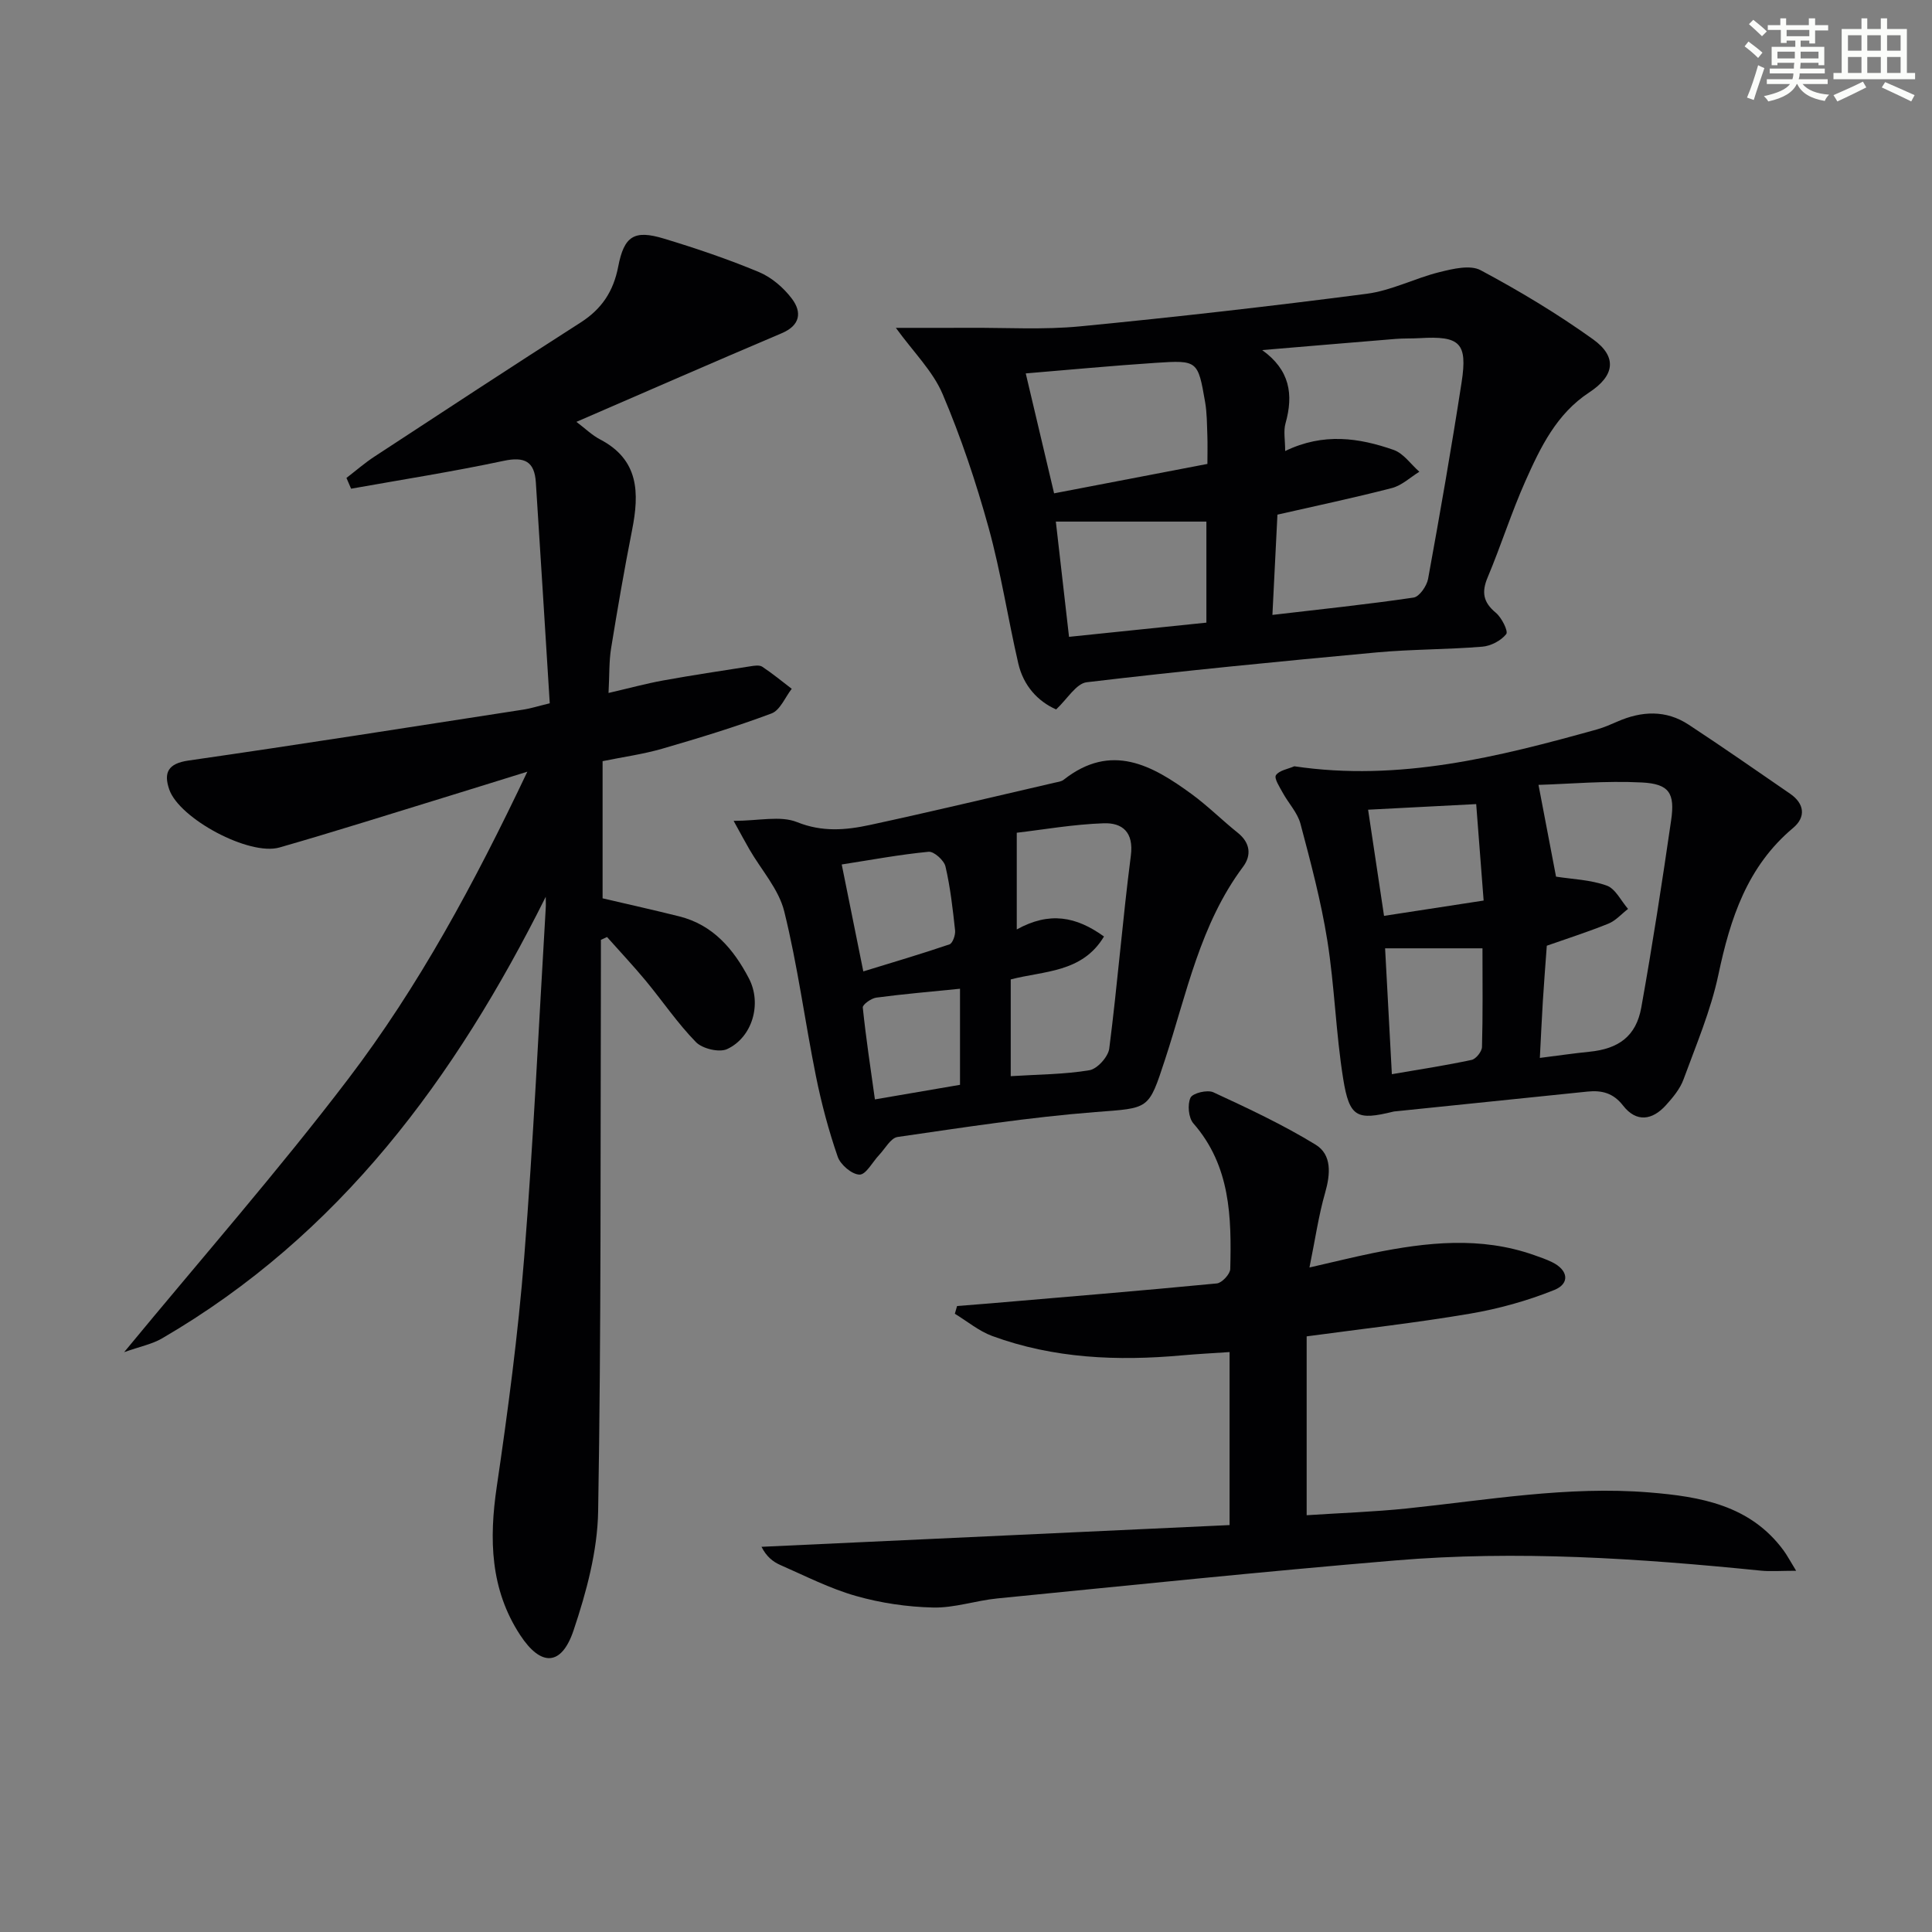 <svg enable-background="new 0 0 400 400" viewBox="0 0 400 400" xmlns="http://www.w3.org/2000/svg"><rect x="0" y="0" width="400" height="400" fill="#808080" stroke="none"/><g fill="#010103"><path d="m112.99 185.67c-18.71 37.49-42.64 70.04-79.48 91.45-2.03 1.18-4.48 1.65-7.81 2.83 16.1-19.52 31.89-37.52 46.36-56.52 14.62-19.19 26.09-40.43 37.12-63.66-6.2 1.92-11.12 3.47-16.05 4.98-11.75 3.6-23.45 7.32-35.26 10.71-6.26 1.8-20.74-5.96-22.83-12.01-1.19-3.46-.28-5.38 3.99-5.99 23.15-3.33 46.25-6.98 69.36-10.55 1.45-.22 2.87-.68 5.43-1.3-.96-15.28-1.89-30.52-2.88-45.75-.28-4.3-2.3-5.37-6.65-4.45-10.47 2.23-21.06 3.89-31.6 5.77-.32-.74-.64-1.49-.96-2.23 1.94-1.49 3.79-3.11 5.83-4.44 14.19-9.3 28.38-18.61 42.67-27.75 4.37-2.8 6.78-6.46 7.76-11.54 1.22-6.38 3.33-7.68 9.46-5.82 6.66 2.01 13.28 4.26 19.69 6.93 2.62 1.1 5.12 3.25 6.84 5.55 2.05 2.74 1.74 5.47-2.13 7.11-14.05 5.96-28.04 12.08-42.51 18.35 1.85 1.4 3.24 2.77 4.89 3.63 8.1 4.22 8.15 11.11 6.64 18.75-1.61 8.14-3.02 16.32-4.35 24.51-.44 2.72-.33 5.54-.53 9.24 4.29-.99 7.75-1.94 11.27-2.58 6.01-1.09 12.06-2 18.1-2.94.81-.13 1.87-.3 2.46.09 2.11 1.4 4.08 3.02 6.1 4.57-1.37 1.75-2.4 4.43-4.18 5.1-7.43 2.78-15.04 5.1-22.66 7.31-3.95 1.14-8.07 1.7-12.32 2.57v28.4c5.57 1.3 10.73 2.45 15.85 3.73 7.03 1.75 11.29 6.82 14.44 12.84 2.74 5.24.73 12.2-4.5 14.64-1.64.76-5.11-.07-6.45-1.43-3.81-3.89-6.9-8.48-10.39-12.7-2.58-3.11-5.35-6.05-8.03-9.07-.42.2-.84.39-1.27.59 0 1.94.01 3.88 0 5.82-.11 37.49.07 74.98-.57 112.46-.14 8.28-2.43 16.76-5.09 24.68-2.5 7.44-6.76 7.55-11.07.95-6.18-9.45-6.44-19.82-4.83-30.71 2.32-15.76 4.42-31.6 5.68-47.48 1.91-24.02 3.01-48.11 4.45-72.17.06-.82.01-1.65.01-2.47z"/><path d="m218.66 146.88c-3.79-1.67-6.76-4.9-7.83-9.5-2.16-9.35-3.6-18.89-6.15-28.13-2.6-9.4-5.72-18.72-9.53-27.68-2.01-4.73-5.99-8.62-9.67-13.69 5.63 0 10.47.02 15.31-.01 7.6-.04 15.26.43 22.8-.3 19.83-1.92 39.64-4.18 59.4-6.75 5.13-.67 9.99-3.24 15.08-4.49 2.74-.68 6.31-1.54 8.47-.39 8.02 4.28 15.87 9 23.26 14.29 5.09 3.65 4.5 7.56-.76 11.01-6.78 4.44-10.11 11.38-13.22 18.36-2.9 6.51-5.05 13.35-7.81 19.92-1.3 3.08-.94 5.17 1.68 7.34 1.22 1.01 2.62 3.83 2.16 4.42-1.07 1.36-3.19 2.47-4.97 2.61-7.29.6-14.63.52-21.9 1.19-20.01 1.85-40.02 3.8-59.97 6.17-2.19.25-4.02 3.46-6.35 5.63zm44.78-19.57c9.92-1.16 19.6-2.17 29.23-3.59 1.2-.18 2.73-2.4 3-3.87 2.47-13.54 4.84-27.1 6.94-40.7 1.26-8.18-.35-9.64-8.68-9.14-1.66.1-3.34.02-4.99.16-9.21.75-18.42 1.54-27.62 2.31 5.74 4.12 6.52 9.18 4.83 15.18-.45 1.59-.07 3.42-.07 5.72 7.94-3.84 15.3-2.73 22.46-.23 2.05.72 3.56 2.97 5.32 4.52-1.88 1.16-3.63 2.84-5.67 3.37-7.82 2.03-15.74 3.69-23.71 5.51-.33 6.67-.66 13.11-1.04 20.76zm-45.2-25.17c10.57-2.03 20.94-4.01 31.74-6.09 0-1.97.06-3.93-.01-5.88-.09-2.32-.07-4.68-.47-6.96-1.48-8.54-1.55-8.66-10.18-8.09-9.01.59-17.99 1.45-26.95 2.19 1.98 8.37 3.85 16.25 5.87 24.83zm31.53 5.85c-10.86 0-21.16 0-31.17 0 .84 7.35 1.75 15.32 2.73 23.86 9.71-1 19-1.96 28.44-2.94 0-7.28 0-13.84 0-20.92z"/><path d="m371.87 325.21c-3.21 0-5.31.18-7.36-.03-25.19-2.54-50.43-4.23-75.71-2.1-27.47 2.3-54.9 5.15-82.33 7.86-4.45.44-8.88 1.99-13.29 1.88-5.36-.12-10.83-.93-15.99-2.4-5.39-1.53-10.48-4.15-15.65-6.41-1.52-.67-2.87-1.75-3.88-3.76 32.24-1.5 64.47-2.99 96.91-4.5 0-12.53 0-23.8 0-35.82-3.34.23-6.58.39-9.81.68-13.38 1.21-26.6.67-39.34-4.01-2.77-1.02-5.16-3.04-7.73-4.6.15-.53.31-1.06.46-1.6 2.37-.19 4.74-.37 7.11-.57 15.56-1.33 31.13-2.61 46.67-4.11 1.05-.1 2.75-1.92 2.78-2.98.27-10.72.07-21.34-7.63-30.15-1.02-1.16-1.26-3.91-.6-5.32.45-.96 3.5-1.7 4.74-1.12 7.19 3.33 14.42 6.71 21.16 10.84 3.4 2.08 3.08 6.1 1.97 9.97-1.35 4.7-2.04 9.59-3.24 15.46 5.23-1.19 9.15-2.17 13.11-2.98 11.15-2.26 22.31-3.5 33.39.41 1.25.44 2.51.87 3.7 1.45 3.43 1.66 3.75 4.47.48 5.78-5.59 2.25-11.54 3.9-17.49 4.91-11.11 1.89-22.32 3.14-33.77 4.69v37.03c6.98-.46 13.89-.69 20.76-1.4 16.69-1.74 33.3-4.69 50.17-3.32 10.58.86 20.91 2.61 27.83 12.04.67.91 1.2 1.93 2.58 4.18z"/><path d="m267.97 158.65c21.72 3.23 42.26-1.94 62.73-7.65 1.42-.4 2.79-1.01 4.15-1.6 5.03-2.21 10.06-2.46 14.76.63 7.08 4.65 14.03 9.5 21.01 14.3 3.02 2.08 3.28 4.86.63 7.08-9.53 7.99-13.02 18.76-15.48 30.41-1.57 7.4-4.6 14.52-7.22 21.67-.72 1.96-2.19 3.73-3.62 5.31-2.83 3.15-6.14 3.64-8.89.1-2.03-2.62-4.41-3.2-7.37-2.9-13.22 1.36-26.43 2.72-39.65 4.08-.17.02-.34.02-.5.06-7.56 1.86-9.13 1.23-10.42-6.74-1.53-9.48-1.78-19.18-3.29-28.67-1.3-8.15-3.44-16.18-5.56-24.17-.61-2.3-2.48-4.25-3.66-6.41-.65-1.19-1.84-3-1.42-3.65.66-1 2.47-1.27 3.8-1.85zm54.19 22.85c3.38.53 7.13.64 10.49 1.85 1.82.65 2.97 3.16 4.42 4.83-1.35 1.04-2.56 2.45-4.09 3.06-4.23 1.71-8.59 3.1-12.73 4.56-.29 4.02-.6 7.82-.83 11.63-.23 3.73-.39 7.47-.61 11.6 3.73-.47 7-.95 10.28-1.28 6.03-.6 9.65-3.21 10.72-9.15 2.31-12.88 4.3-25.81 6.18-38.76.82-5.63-.39-7.55-6.08-7.84-7.47-.38-15 .31-21.38.5 1.3 6.87 2.45 12.83 3.63 19zm-33.99 40.9c5.91-1.02 11.25-1.83 16.52-2.96.89-.19 2.11-1.72 2.14-2.66.19-6.58.1-13.17.1-20.44-6.98 0-13.5 0-20.16 0 .42 8.02.88 16.39 1.4 26.06zm-4.92-54.76c1.15 7.66 2.22 14.75 3.3 21.98 7.02-1.08 13.51-2.08 20.62-3.17-.53-6.84-1.04-13.39-1.54-19.97-7.58.39-14.78.76-22.38 1.16z"/><path d="m151.89 169.95c5.19 0 9.67-1.13 13.13.26 5.23 2.1 10.1 1.66 15.08.59 12.78-2.76 25.5-5.81 38.24-8.75.64-.15 1.4-.23 1.88-.61 9.85-7.76 18.32-3.02 26.54 3 3.33 2.44 6.28 5.4 9.52 7.99 2.6 2.09 2.84 4.68 1.08 7.03-8.89 11.9-11.67 26.26-16.15 39.9-3.45 10.52-3.21 10.01-14.42 10.88-13.71 1.07-27.34 3.19-40.96 5.16-1.42.21-2.57 2.41-3.81 3.72-1.37 1.44-2.72 4.09-4.06 4.07-1.57-.02-3.95-2.04-4.52-3.7-1.88-5.43-3.37-11.04-4.51-16.68-2.29-11.35-3.78-22.88-6.56-34.11-1.13-4.59-4.74-8.57-7.21-12.84-.94-1.62-1.82-3.29-3.27-5.91zm57.37 52.86c5.77-.37 11.11-.36 16.29-1.23 1.63-.27 3.89-2.78 4.11-4.49 1.7-13.29 2.76-26.65 4.47-39.94.63-4.88-1.77-6.83-5.62-6.7-6.32.22-12.6 1.33-18 1.96v20.02c6.78-3.74 12.27-2.7 18.06 1.46-4.5 7.54-12.5 7.1-19.31 8.89zm-30.52-21.69c5.98-1.84 11.96-3.6 17.84-5.6.66-.23 1.26-1.94 1.16-2.89-.48-4.44-.98-8.9-1.99-13.24-.3-1.27-2.39-3.15-3.49-3.04-6.03.58-12.01 1.7-17.99 2.63 1.56 7.72 2.96 14.68 4.47 22.14zm20.02 3.59c-6.24.63-11.81 1.1-17.35 1.84-1.04.14-2.84 1.44-2.78 2.04.65 6.28 1.6 12.53 2.51 19.03 6.5-1.11 12.11-2.08 17.62-3.02 0-6.67 0-12.76 0-19.89z"/></g><path d="m361.2 9.6.8-1c.9.7 1.9 1.4 2.9 2.3l-.9 1.1c-1-1-2-1.8-2.8-2.4zm.5 10.6c.9-2.1 1.6-4.3 2.3-6.7.4.2.8.4 1.3.6-.7 2.1-1.5 4.3-2.2 6.6zm.4-15.2.9-.9c1 .8 2 1.6 2.8 2.4l-1 1c-.9-.9-1.8-1.7-2.7-2.5zm12.5-1.2h1.2v1.4h2.7v1.1h-2.7v2.7h-1.2v-.6h-1.8v1.3h4.9v3.8h-1.2v-.5h-3.7c0 .4-.1.9-.1 1.2h5.1v1h-5.2c0 .5-.1.9-.2 1.2h6v1h-5.2c1.1 1.3 2.9 2 5.5 2.2-.4.4-.7.8-.9 1.3-2.9-.5-4.8-1.6-5.7-3.5h-.1c-.8 1.7-2.7 2.9-5.9 3.6-.2-.4-.6-.8-.9-1.1 2.8-.6 4.6-1.4 5.4-2.5h-4.8v-1h5.3c.1-.3.2-.7.2-1.2h-4.9v-1h5c0-.4 0-.8.1-1.2h-3.5v.5h-1.2v-3.8h4.9v-1.3h-1.8v.5h-1.2v-2.7h-2.7v-1h2.6v-1.4h1.2v1.4h4.7v-1.4zm-6.6 8.3h3.6c0-.4 0-.9 0-1.4h-3.6zm1.9-4.6h4.7v-1.3h-4.7zm6.6 3.2h-3.7v1.4h3.7z" fill="#fbfcfa"/><path d="m385.3 3.8h1.3v2.2h2.8v-2.2h1.3v2.2h4.1v9.1h1.7v1.3h-16.9v-1.3h1.7v-9.1h4.1v-2.2zm.4 13.1.7 1.2c-1.8.9-3.8 1.9-6 2.9-.2-.4-.5-.8-.8-1.3 2.3-1 4.3-1.9 6.1-2.8zm-3.1-6.4h2.8v-3.2h-2.8zm0 4.6h2.8v-3.3h-2.8zm4-4.6h2.8v-3.2h-2.8zm0 4.6h2.8v-3.3h-2.8zm3.7 1.9c2.1.9 4.1 1.8 6.1 2.7l-.7 1.3c-2.2-1.1-4.2-2-6.1-2.9zm3.2-9.7h-2.8v3.2h2.8zm-2.8 7.8h2.8v-3.3h-2.8z" fill="#fbfcfa"/></svg>